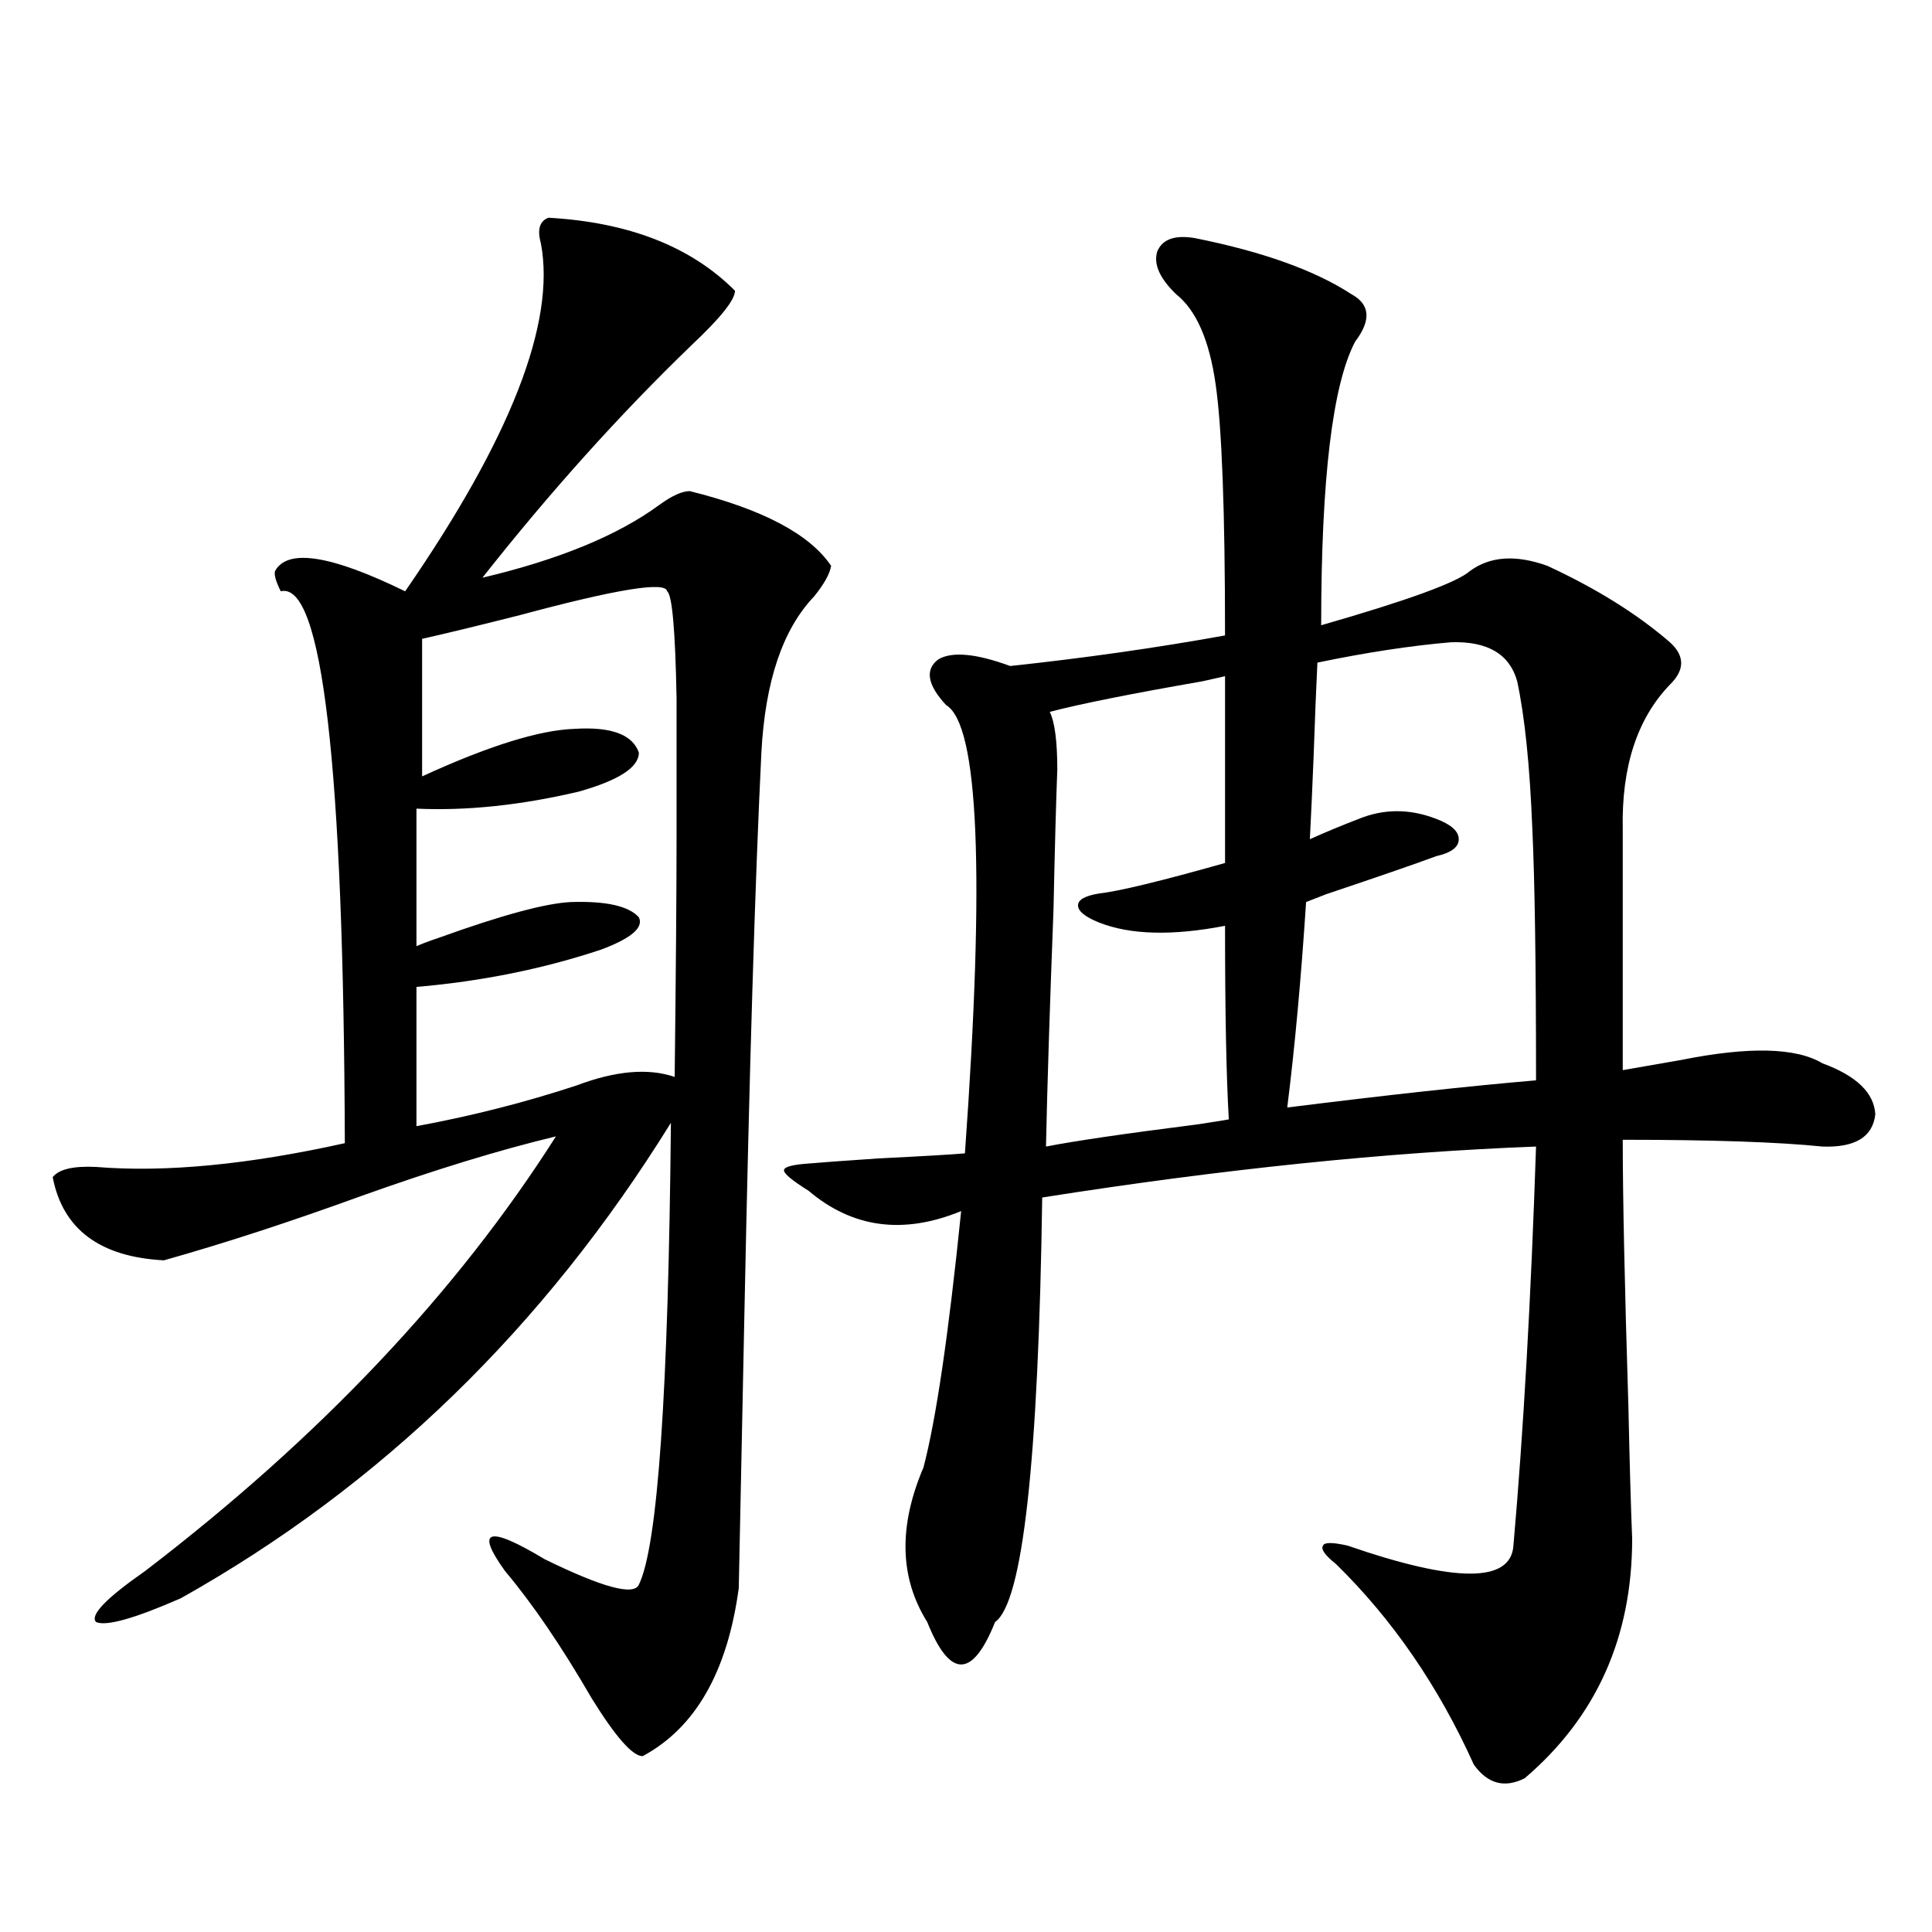 <?xml version="1.0" encoding="utf-8"?>
<!-- Generator: Adobe Illustrator 16.0.0, SVG Export Plug-In . SVG Version: 6.00 Build 0)  -->
<!DOCTYPE svg PUBLIC "-//W3C//DTD SVG 1.1//EN" "http://www.w3.org/Graphics/SVG/1.1/DTD/svg11.dtd">
<svg version="1.1" id="图层_1" xmlns="http://www.w3.org/2000/svg" xmlns:xlink="http://www.w3.org/1999/xlink" x="0px" y="0px"
	 width="1000px" height="1000px" viewBox="0 0 1000 1000" enable-background="new 0 0 1000 1000" xml:space="preserve">
<path d="M283.847,112.695c41.615,2.349,73.81,14.941,96.583,37.793c0,4.697-7.484,14.063-22.438,28.125
	c-37.072,35.747-73.169,75.889-108.29,120.41c39.664-9.365,70.242-21.973,91.705-37.793c6.494-4.683,11.707-7.031,15.609-7.031
	c37.713,9.38,62.103,22.275,73.169,38.672c-0.655,4.106-3.582,9.38-8.78,15.82c-16.265,17.002-25.365,43.945-27.316,80.859
	c-3.262,66.221-6.188,162.9-8.78,290.039c-1.311,62.705-2.286,110.166-2.927,142.383c-5.854,43.355-22.438,72.359-49.755,87.012
	c-5.213,0-13.993-9.97-26.341-29.883c-15.609-26.957-30.578-48.93-44.877-65.918c-15.609-21.67-8.78-23.73,20.487-6.152
	c29.908,14.653,46.173,19.048,48.779,13.184c9.756-19.912,15.274-99.604,16.585-239.063
	c-65.699,106.06-150.24,188.086-253.652,246.094c-24.069,10.547-38.703,14.64-43.901,12.305
	c-3.262-3.516,5.198-12.305,25.365-26.367c90.395-69.131,161.292-144.141,212.678-225c-29.268,7.031-62.772,17.29-100.485,30.762
	c-37.072,13.486-71.218,24.609-102.437,33.398c-33.17-1.758-52.361-16.108-57.56-43.066c3.247-4.092,10.731-5.85,22.438-5.273
	c35.762,2.939,78.688-1.167,128.777-12.305c-0.655-195.693-11.707-290.918-33.17-285.645c-2.606-5.273-3.582-8.789-2.927-10.547
	c6.494-11.714,28.933-8.198,67.315,10.547c54.633-79.102,78.047-139.155,70.242-180.176
	C277.993,118.848,279.289,114.453,283.847,112.695z M345.309,306.055c-0.655-5.273-26.021-1.167-76.096,12.305
	c-20.822,5.273-37.728,9.38-50.73,12.305v71.191c34.466-15.82,60.807-24.019,79.022-24.609c18.856-1.167,29.908,2.939,33.17,12.305
	c0,7.622-10.411,14.365-31.219,20.215c-29.923,7.031-57.895,9.971-83.9,8.789v71.191c2.592-1.167,6.494-2.637,11.707-4.395
	c32.515-11.714,55.273-17.866,68.291-18.457c18.201-0.576,29.908,2.061,35.121,7.91c2.592,5.273-3.902,10.85-19.512,16.699
	c-29.923,9.971-61.797,16.411-95.607,19.336v72.07c28.612-5.273,56.249-12.305,82.925-21.094c20.152-7.607,37.072-9.077,50.73-4.395
	c0.641-55.068,0.976-96.68,0.976-124.805c0-30.459,0-54.189,0-71.191C349.531,326.27,347.9,307.813,345.309,306.055z
	 M618.473,123.242c35.121,7.031,62.103,16.699,80.974,29.004c9.756,5.273,10.396,13.486,1.951,24.609
	c-11.707,22.275-17.561,71.191-17.561,146.777c44.877-12.881,70.563-22.261,77.071-28.125c10.396-7.607,23.734-8.486,39.999-2.637
	c25.365,11.729,46.493,24.912,63.413,39.551c7.805,7.031,7.805,14.365,0,21.973c-16.92,17.578-25.045,42.49-24.39,74.707v124.805
	l30.243-5.273c35.121-7.031,59.511-6.44,73.169,1.758c17.561,6.455,26.661,15.244,27.316,26.367
	c-1.311,11.729-10.411,17.29-27.316,16.699c-22.773-2.334-57.239-3.516-103.412-3.516c0,29.307,0.976,75.298,2.927,137.988
	c0.641,29.883,1.296,52.734,1.951,68.555c0,50.977-18.536,92.285-55.608,123.926c-10.411,5.273-19.191,2.926-26.341-7.031
	c-18.216-40.43-41.95-75.009-71.218-103.711c-5.854-4.683-8.14-7.91-6.829-9.668c0.641-1.758,4.878-1.758,12.683,0
	c55.929,19.336,84.541,19.336,85.852,0c5.198-59.175,9.101-128.018,11.707-206.543c-77.406,2.939-162.603,11.729-255.604,26.367
	c-1.951,136.533-10.091,209.757-24.39,219.727c-5.854,14.64-11.707,21.973-17.561,21.973s-11.707-7.333-17.561-21.973
	c-14.313-22.852-14.969-49.507-1.951-79.98c6.494-24.609,13.003-68.843,19.512-132.715c-29.923,12.305-56.264,8.789-79.022-10.547
	c-8.46-5.273-12.683-8.789-12.683-10.547s4.223-2.925,12.683-3.516c6.494-0.576,18.536-1.455,36.097-2.637
	c23.414-1.167,38.368-2.046,44.877-2.637c10.396-144.717,7.149-222.061-9.756-232.031c-9.756-10.547-11.066-18.457-3.902-23.73
	c7.149-4.092,19.512-2.925,37.072,3.516c38.368-4.092,75.44-9.365,111.217-15.82c0-64.448-1.631-107.803-4.878-130.078
	c-3.262-22.852-10.091-38.369-20.487-46.582c-8.46-8.198-11.707-15.518-9.756-21.973
	C601.553,123.833,608.062,121.484,618.473,123.242z M634.082,350c-2.606,0.591-6.509,1.47-11.707,2.637
	c-37.072,6.455-63.413,11.729-79.022,15.82c2.592,5.273,3.902,15.244,3.902,29.883c-0.655,17.002-1.311,41.021-1.951,72.07
	c-1.951,50.977-3.262,91.997-3.902,123.047c14.954-2.925,40.975-6.729,78.047-11.426c7.805-1.167,13.323-2.046,16.585-2.637
	c-1.311-22.261-1.951-55.659-1.951-100.195c-27.316,5.273-49.114,4.697-65.364-1.758c-7.164-2.925-10.731-5.85-10.731-8.789
	c0-2.925,3.567-4.971,10.731-6.152c10.396-1.167,32.194-6.44,65.364-15.82V350z M751.152,332.422
	c-20.822,1.758-43.901,5.273-69.267,10.547c-0.655,13.486-1.311,29.595-1.951,48.34c-0.655,16.411-1.311,30.762-1.951,43.066
	c7.805-3.516,16.25-7.031,25.365-10.547c13.003-5.273,26.341-5.273,39.999,0c7.805,2.939,11.707,6.455,11.707,10.547
	c0,4.106-3.902,7.031-11.707,8.789c-11.066,4.106-30.578,10.85-58.535,20.215c3.247-1.167,0.32,0-8.78,3.516
	c-2.606,39.854-5.854,75.298-9.756,106.348c51.371-6.44,94.297-11.123,128.777-14.063c0-59.766-0.655-103.408-1.951-130.957
	c-1.311-32.217-3.902-57.417-7.805-75.586C781.396,338.574,770.009,331.846,751.152,332.422z"/>
</svg>
